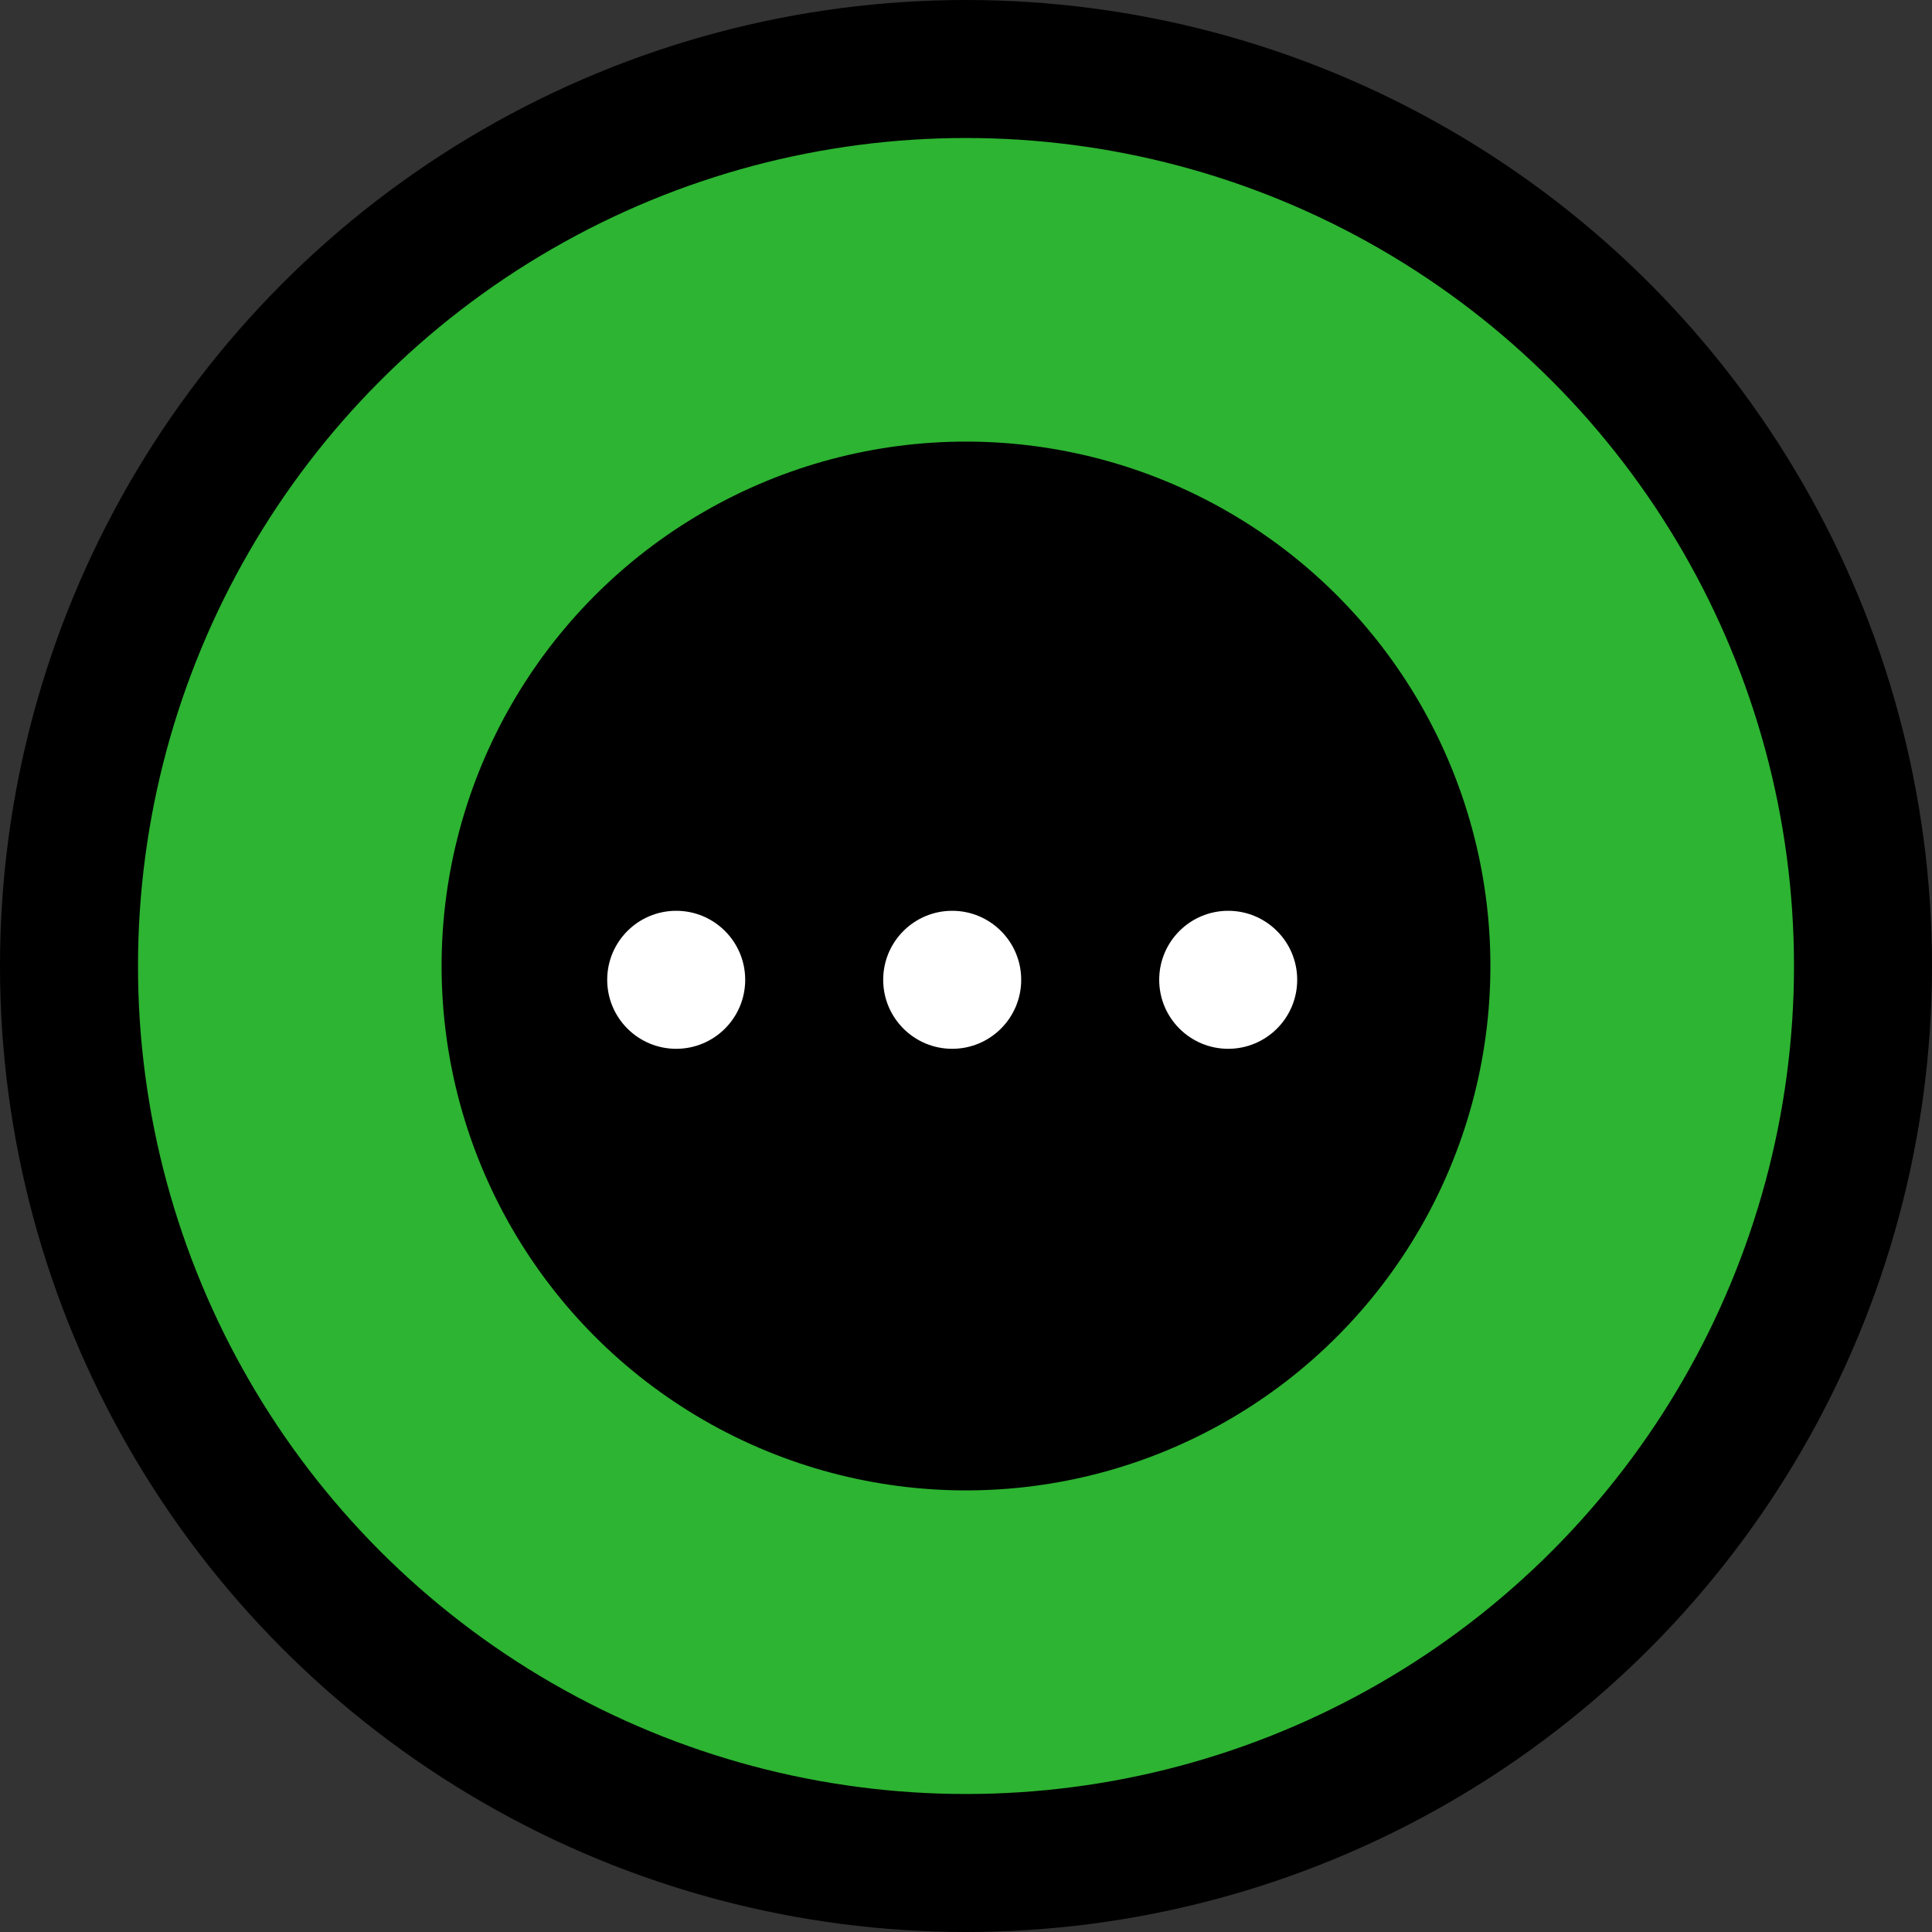 <svg width="70" height="70" viewBox="0 0 70 70" fill="none" xmlns="http://www.w3.org/2000/svg">
<rect x="0" y="0" width="70" height="70" fill="#333333" stroke="none"/>
<circle cx="35" cy="35" r="32.5" fill="#2DB432" stroke="black" stroke-width="5"/>
<circle cx="35" cy="35" r="19" fill="black"/>
<circle cx="24.5" cy="35.5" r="2.5" fill="white"/>
<circle cx="44.5" cy="35.5" r="2.5" fill="white"/>
<circle cx="34.5" cy="35.5" r="2.5" fill="white"/>
</svg>
